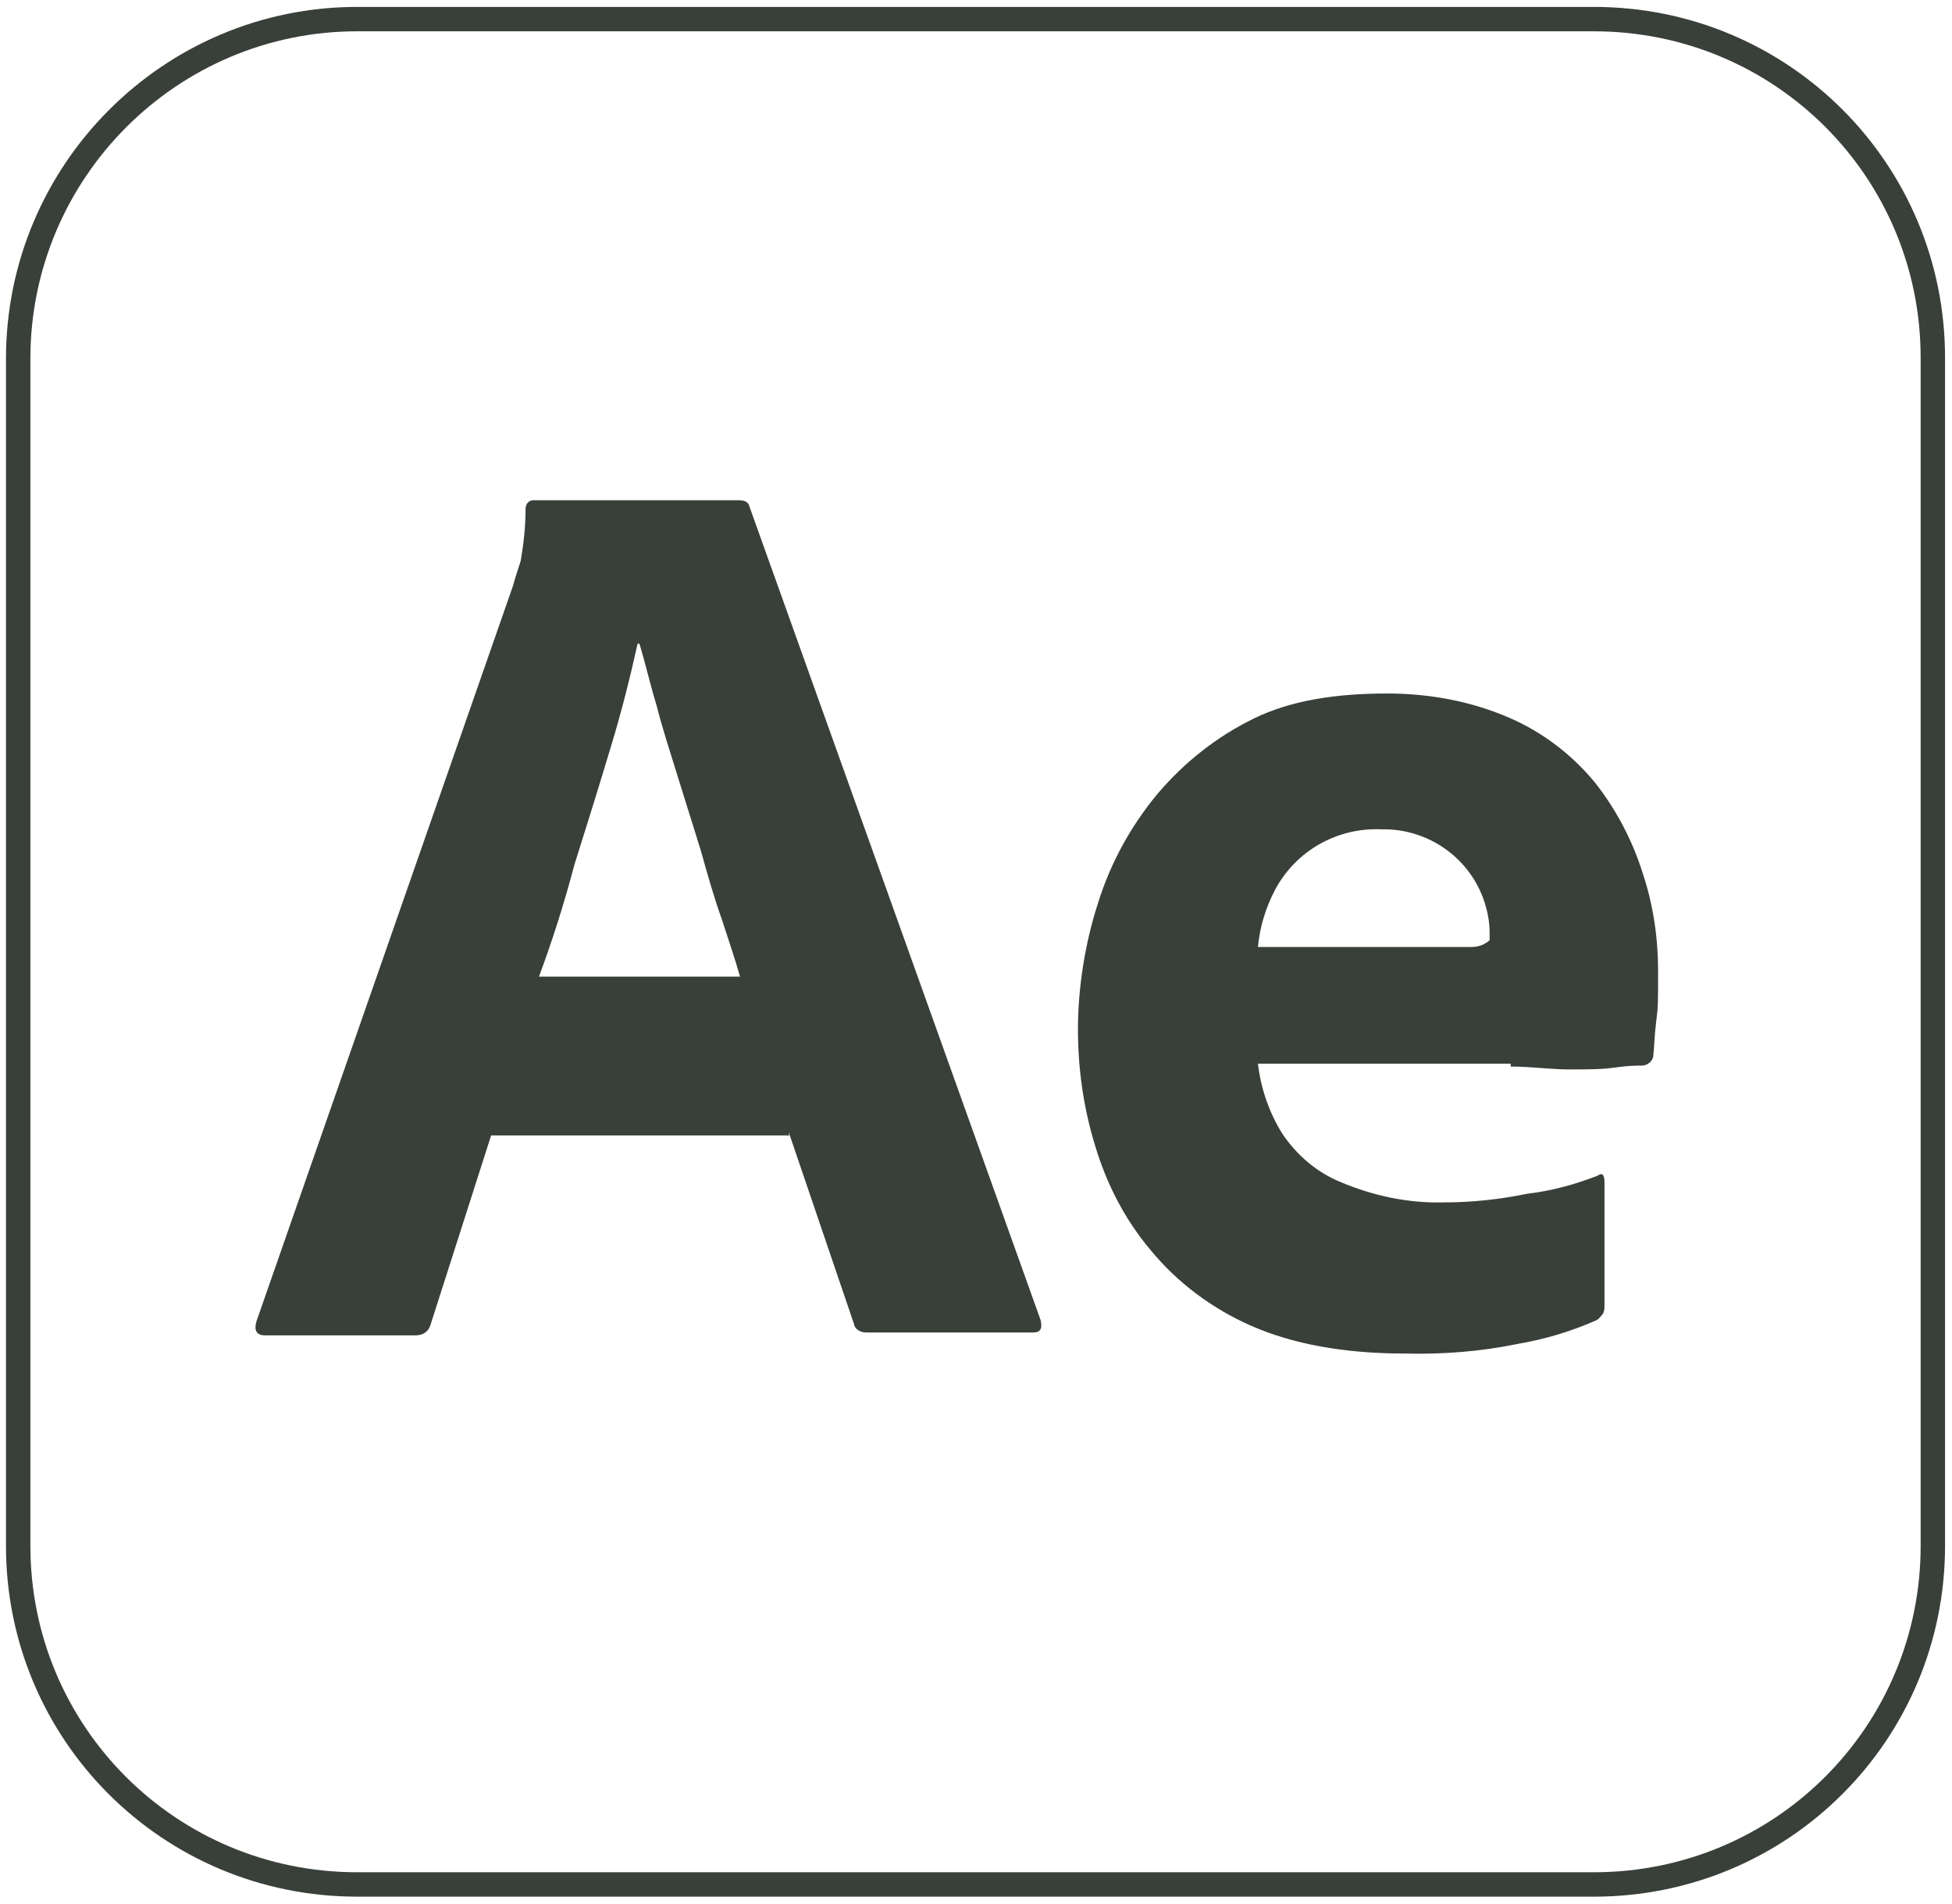 <svg width="80" height="78" viewBox="0 0 80 78" fill="none" xmlns="http://www.w3.org/2000/svg">
<g clip-path="url(#clip0_509_1164)">
<path d="M14.635 0.783H65.326C73.016 0.783 79.215 6.976 79.215 14.659V63.34C79.215 71.022 73.016 77.215 65.326 77.215H14.635C6.945 77.215 0.745 71.022 0.745 63.34V14.698C0.745 7.015 6.984 0.783 14.635 0.783Z" stroke="#39403A" stroke-miterlimit="10"/>
<path d="M32.29 46.524H20.128L17.656 54.246C17.577 54.559 17.342 54.716 17.028 54.716H10.868C10.515 54.716 10.397 54.52 10.515 54.128L21.03 23.986C21.108 23.673 21.226 23.359 21.344 22.967C21.462 22.262 21.54 21.556 21.54 20.851C21.54 20.694 21.618 20.537 21.815 20.498H30.289C30.525 20.498 30.682 20.576 30.721 20.772L42.648 54.089C42.727 54.442 42.648 54.599 42.334 54.599H35.508C35.272 54.599 35.037 54.481 34.998 54.246L32.33 46.407V46.563L32.29 46.524ZM22.011 40.018H30.329C30.132 39.312 29.858 38.528 29.583 37.666C29.269 36.804 28.995 35.824 28.72 34.844C28.406 33.825 28.092 32.845 27.778 31.826C27.465 30.807 27.151 29.866 26.915 28.925C26.64 28.024 26.444 27.161 26.209 26.377H26.131C25.817 27.788 25.463 29.2 25.032 30.611C24.561 32.178 24.051 33.825 23.541 35.432C23.109 37.078 22.599 38.646 22.089 40.018H22.011ZM61.913 43.584H51.555C51.672 44.604 52.026 45.623 52.575 46.485C53.163 47.347 53.987 48.053 54.968 48.445C56.263 48.993 57.715 49.307 59.166 49.268C60.304 49.268 61.442 49.15 62.58 48.915C63.6 48.797 64.581 48.523 65.483 48.17C65.64 48.053 65.758 48.092 65.758 48.445V53.462C65.758 53.58 65.758 53.736 65.679 53.854C65.601 53.932 65.562 54.011 65.444 54.089C64.385 54.559 63.325 54.873 62.187 55.069C60.657 55.383 59.127 55.5 57.558 55.461C55.086 55.461 52.967 55.069 51.28 54.324C49.671 53.619 48.259 52.56 47.16 51.228C46.101 49.973 45.356 48.523 44.885 46.955C44.414 45.427 44.178 43.82 44.178 42.173C44.178 40.527 44.453 38.685 45.002 37C45.513 35.353 46.336 33.864 47.435 32.531C48.534 31.238 49.868 30.18 51.398 29.435C52.928 28.69 54.772 28.416 56.851 28.416C58.578 28.416 60.304 28.729 61.913 29.435C63.247 30.023 64.424 30.924 65.365 32.061C66.229 33.158 66.895 34.413 67.327 35.785C67.759 37.078 67.955 38.45 67.955 39.782C67.955 41.115 67.955 41.272 67.876 41.86C67.798 42.487 67.798 42.957 67.759 43.232C67.759 43.467 67.523 43.663 67.288 43.663C67.052 43.663 66.739 43.663 66.189 43.741C65.679 43.82 65.052 43.82 64.306 43.82C63.561 43.82 62.776 43.702 61.913 43.702V43.584ZM51.516 38.803H58.421C59.284 38.803 59.912 38.803 60.304 38.803C60.579 38.803 60.814 38.724 61.05 38.528V38.215C61.05 37.783 60.971 37.392 60.853 37C60.265 35.157 58.538 33.942 56.616 33.981C54.811 33.903 53.124 34.844 52.261 36.451C51.869 37.196 51.633 37.98 51.555 38.803H51.516Z" fill="#39403A"/>
</g>
<defs>
<clipPath id="clip0_509_1164">
<rect width="80" height="78" fill="white"/>
</clipPath>
</defs>
</svg>
